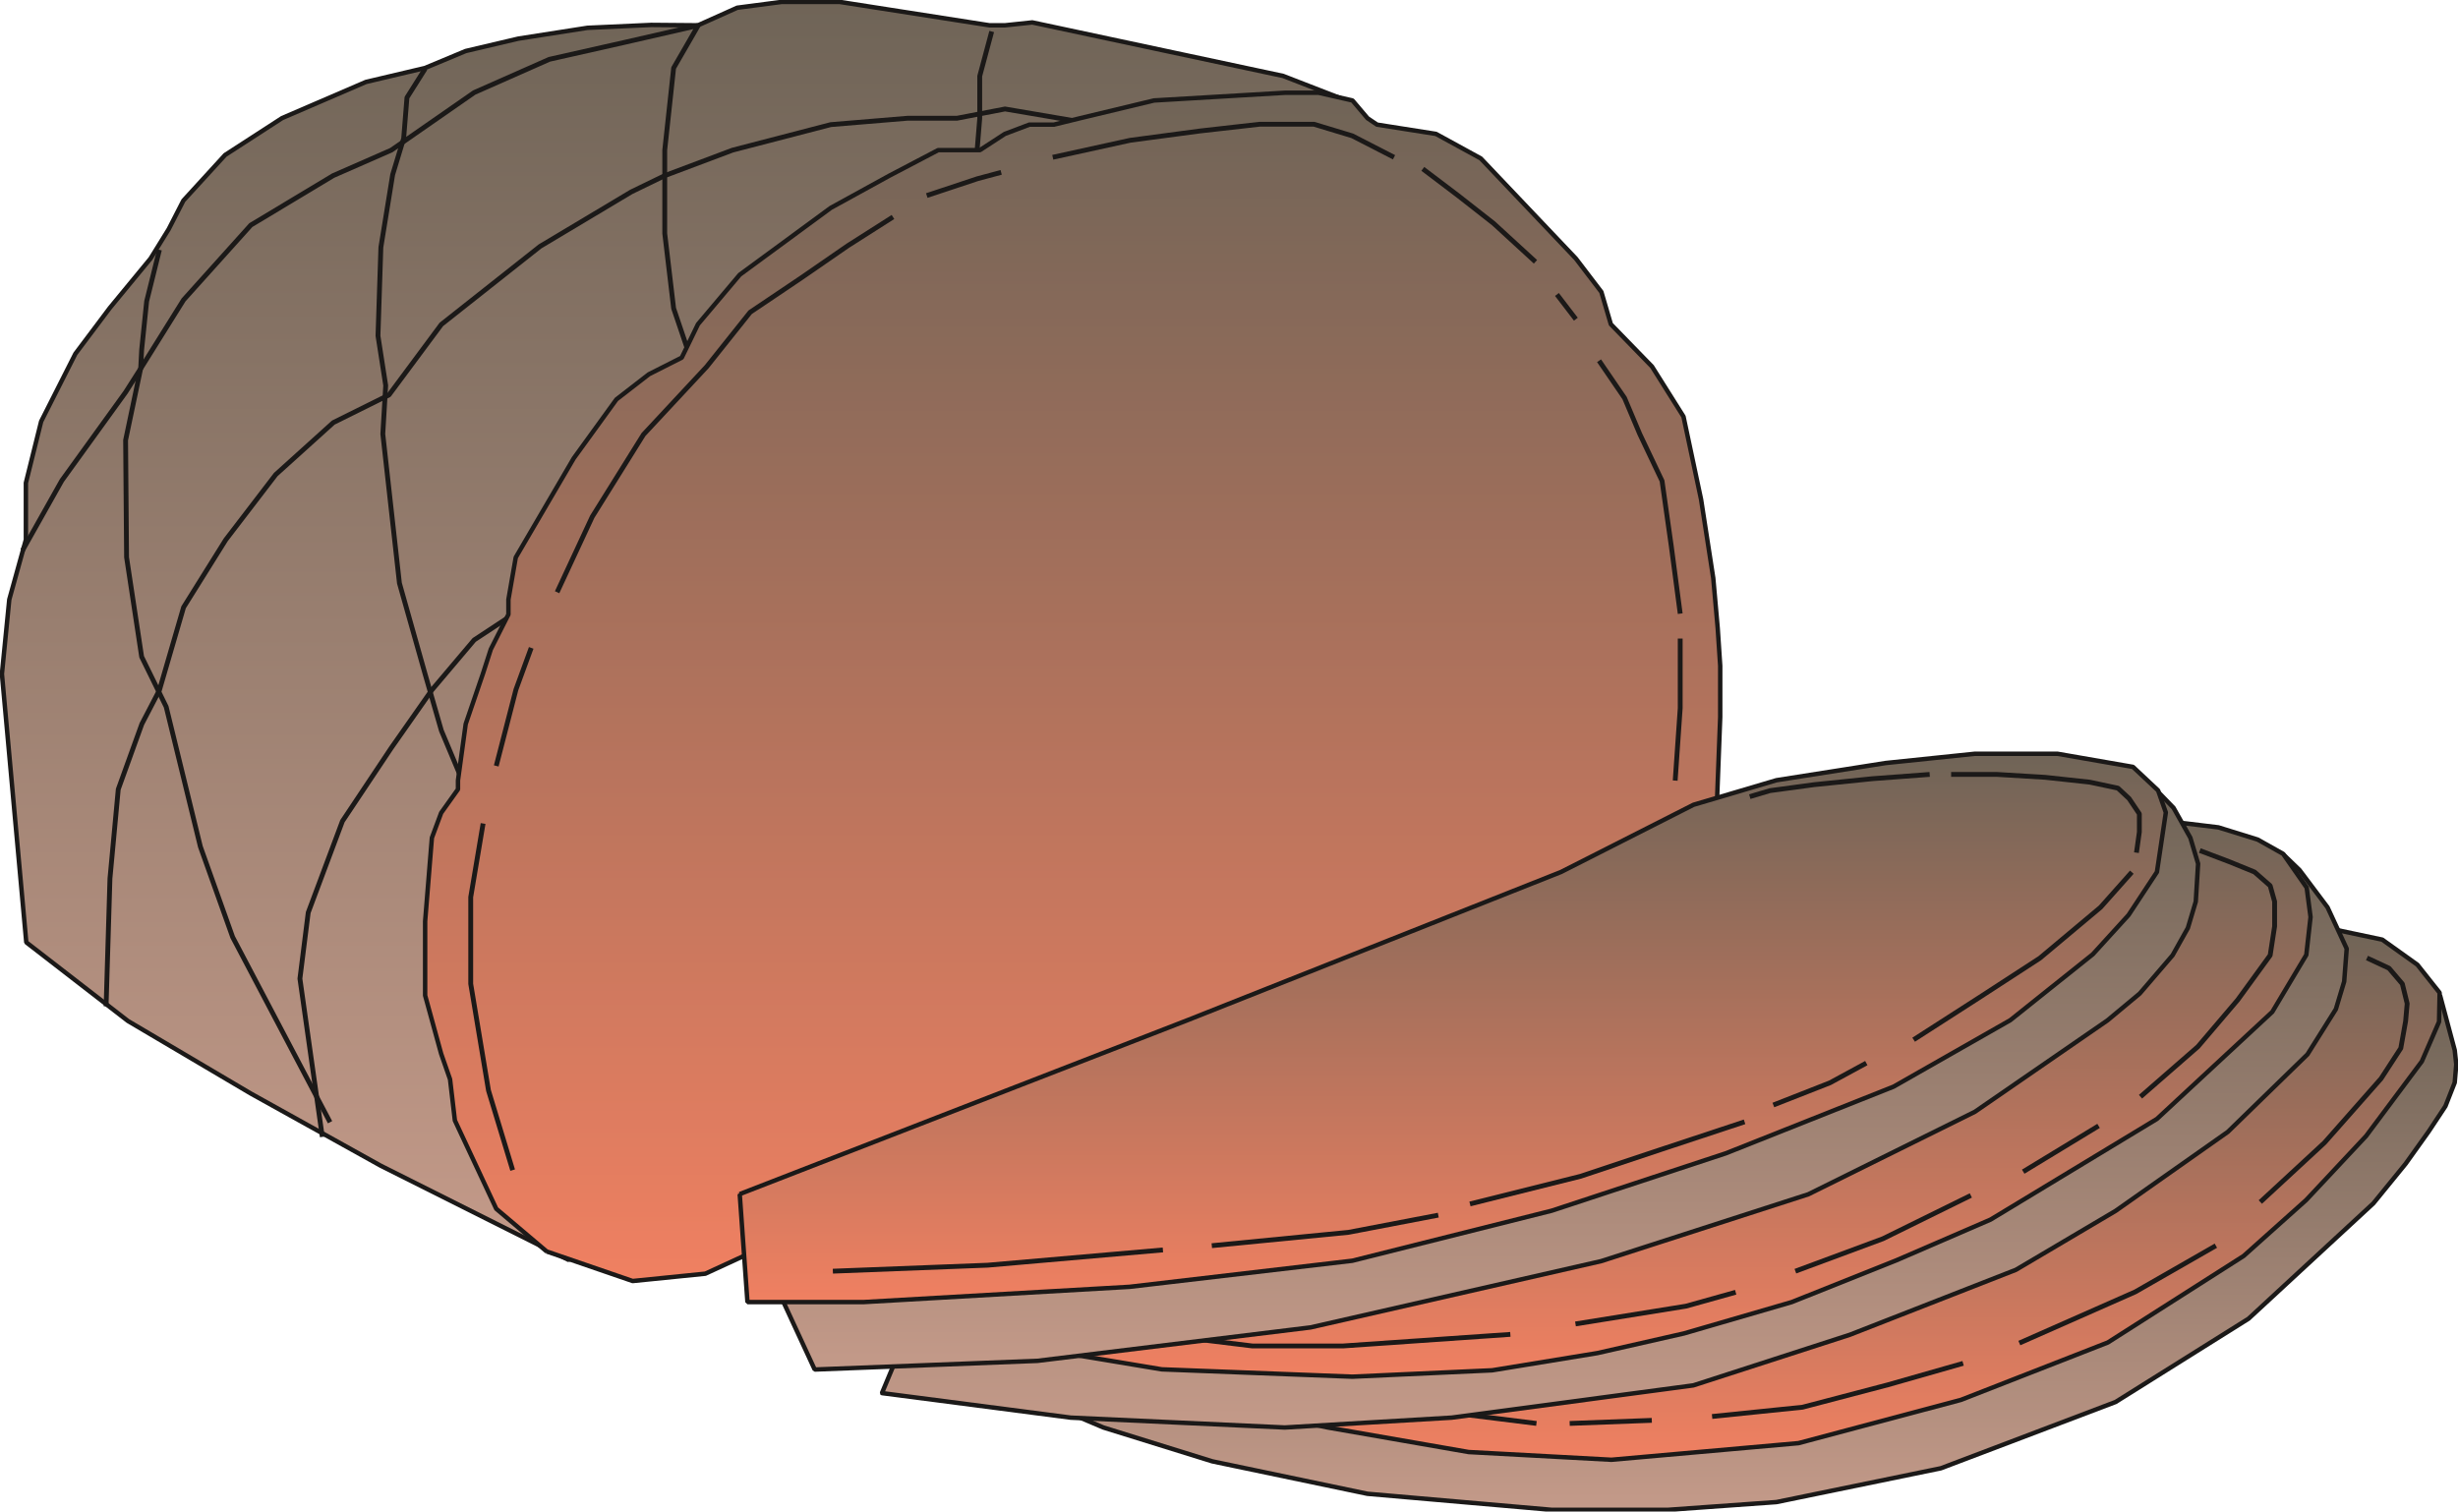 <svg xmlns="http://www.w3.org/2000/svg" xml:space="preserve" width="127.2mm" height="78.23mm" fill-rule="evenodd" stroke-linejoin="round" stroke-width="28.222" preserveAspectRatio="xMidYMid" version="1.2" viewBox="0 0 12720 7823"><defs class="ClipPathGroup"><clipPath id="a" clipPathUnits="userSpaceOnUse"><path d="M0 0h12720v7823H0z"/></clipPath></defs><g class="SlideGroup"><g class="Slide" clip-path="url(#a)"><g class="Page"><g class="com.sun.star.drawing.PolyPolygonShape"><path fill="none" d="M-2-2h7008v6536H-2z" class="BoundingBox"/><defs><linearGradient id="b" x1="3501" x2="3501" y1="6520" y2="9" gradientUnits="userSpaceOnUse"><stop offset="0" style="stop-color:#c49a89"/><stop offset="1" style="stop-color:#6f6457"/></linearGradient></defs><path d="m6993 530-353-137-1298-277-142 15h-79L4346 10h-302l-229 30-203 91-242-2-330 15-358 56-272 64-211 88-305 72-434 187-295 191-216 236-76 148-94 152-211 256-178 237-177 350-79 318v294l-86 310-38 385 126 1389 526 407 635 375 673 374 973 488 1622-1626L6993 530Z" style="fill:url(#b)"/><path fill="none" stroke="#1B1918" stroke-linejoin="bevel" stroke-width="23" d="m6993 530-353-137-1298-277-142 15h-79L4346 10h-302l-229 30-203 91-242-2-330 15-358 56-272 64-211 88-305 72-434 187-295 191-216 236-76 148-94 152-211 256-178 237-177 350-79 318v294l-86 310-38 385 126 1389 526 407 635 375 673 374 973 488 1622-1626L6993 530Z"/></g><g fill="none" class="com.sun.star.drawing.PolyLineShape"><path d="M1539 2959h1445v2939H1539z" class="BoundingBox"/><path stroke="#1B1918" stroke-linejoin="bevel" stroke-width="25" d="m1668 5884-116-819 43-342 177-473 252-378 211-301 219-259 516-340"/></g><g fill="none" class="com.sun.star.drawing.PolyLineShape"><path d="M637 1280h1085v4542H637z" class="BoundingBox"/><path stroke="#1B1918" stroke-linejoin="bevel" stroke-width="25" d="m825 1293-66 266-26 252-5 96-78 371 5 606 78 515 127 259 177 724 167 468 504 958"/></g><g fill="none" class="com.sun.star.drawing.PolyLineShape"><path d="M536 551h5154v4671H536z" class="BoundingBox"/><path stroke="#1B1918" stroke-linejoin="bevel" stroke-width="25" d="m549 5208 20-661 43-462 122-338 91-175 125-429 218-349 259-338 298-269 288-143 271-365 511-404 472-282 173-84 351-132 508-132 397-33h256l249-48 475 81"/></g><g fill="none" class="com.sun.star.drawing.PolyLineShape"><path d="M104 119h3538v2743H104z" class="BoundingBox"/><path stroke="#1B1918" stroke-linejoin="bevel" stroke-width="25" d="m117 2848 203-361 330-457 84-132 216-346 348-387 426-256 301-132 429-298 389-172 386-87 384-88-127 220-46 425v431l46 388 142 419"/></g><g fill="none" class="com.sun.star.drawing.PolyLineShape"><path d="M1943 343h483v3757h-483z" class="BoundingBox"/><path stroke="#1B1918" stroke-linejoin="bevel" stroke-width="25" d="m2200 356-94 149-17 211-57 188-61 376-15 458 40 257-15 251 86 772 133 471 84 292 128 305"/></g><g fill="none" class="com.sun.star.drawing.PolyLineShape"><path d="M5037 150h109v721h-109z" class="BoundingBox"/><path stroke="#1B1918" stroke-linejoin="bevel" stroke-width="25" d="m5132 163-62 231v219l-20 244"/></g><g class="com.sun.star.drawing.PolyPolygonShape"><path fill="none" d="M2188 468h6727v6175H2188z" class="BoundingBox"/><defs><linearGradient id="c" x1="5551" x2="5551" y1="6630" y2="480" gradientUnits="userSpaceOnUse"><stop offset="0" style="stop-color:#f08061"/><stop offset="1" style="stop-color:#6f6457"/></linearGradient></defs><path d="m2829 6477-261-221-214-457-25-213-46-132-83-302v-384l35-432 48-129 87-122v-46l40-292 89-260 41-127 91-180v-77l38-218 300-513 221-305 168-130 170-86 84-173 216-256 471-346 304-167 252-132h216l129-84 127-48h127l135-33 383-92 679-40h172l176 40 78 92 49 33 305 48 232 127 492 518 132 173 49 167 213 219 163 259 91 429 63 407 23 259 13 195v265l-18 470-5234 2411-376 38-445-153Z" style="fill:url(#c)"/><path fill="none" stroke="#1B1918" stroke-linejoin="bevel" stroke-width="23" d="m2829 6477-261-221-214-457-25-213-46-132-83-302v-384l35-432 48-129 87-122v-46l40-292 89-260 41-127 91-180v-77l38-218 300-513 221-305 168-130 170-86 84-173 216-256 471-346 304-167 252-132h216l129-84 127-48h127l135-33 383-92 679-40h172l176 40 78 92 49 33 305 48 232 127 492 518 132 173 49 167 213 219 163 259 91 429 63 407 23 259 13 195v265l-18 470-5234 2411-376 38-445-153Z"/></g><g class="com.sun.star.drawing.PolyPolygonShape"><path fill="none" d="M5124 5139h7600v2688H5124z" class="BoundingBox"/><defs><linearGradient id="d" x1="8923" x2="8923" y1="7813" y2="5150" gradientUnits="userSpaceOnUse"><stop offset="0" style="stop-color:#c49a89"/><stop offset="1" style="stop-color:#6f6457"/></linearGradient></defs><path d="m12627 5151 76 284 8 74-8 94-48 122-86 130-120 168-167 205-646 597-688 431-904 343-851 175-560 40h-604l-953-83-803-168-563-175-574-243 7491-1994Z" style="fill:url(#d)"/><path fill="none" stroke="#1B1918" stroke-linejoin="bevel" stroke-width="23" d="m12627 5151 76 284 8 74-8 94-48 122-86 130-120 168-167 205-646 597-688 431-904 343-851 175-560 40h-604l-953-83-803-168-563-175-574-243 7491-1994Z"/></g><g class="com.sun.star.drawing.PolyPolygonShape"><path fill="none" d="M5612 4796h7026v2772H5612z" class="BoundingBox"/><defs><linearGradient id="e" x1="9124" x2="9124" y1="7554" y2="4807" gradientUnits="userSpaceOnUse"><stop offset="0" style="stop-color:#f08061"/><stop offset="1" style="stop-color:#6f6457"/></linearGradient></defs><path d="m5624 7126 1247 262 729 127 739 40 968-86 841-224 760-297 703-448 323-289 310-331 289-387 89-205 3-150-115-145-182-130-260-55-6444 2318Z" style="fill:url(#e)"/><path fill="none" stroke="#1B1918" stroke-linejoin="bevel" stroke-width="23" d="m5624 7126 1247 262 729 127 739 40 968-86 841-224 760-297 703-448 323-289 310-331 289-387 89-205 3-150-115-145-182-130-260-55-6444 2318Z"/></g><g fill="none" class="com.sun.star.drawing.PolyLineShape"><path d="M6629 7147h1336v234H6629z" class="BoundingBox"/><path stroke="#1B1918" stroke-linejoin="bevel" stroke-width="25" d="m6642 7160 406 94 405 51 498 62"/></g><g fill="none" class="com.sun.star.drawing.LineShape"><path d="M8110 7338h452v43h-452z" class="BoundingBox"/><path stroke="#1B1918" stroke-linejoin="bevel" stroke-width="25" d="m8123 7367 425-16"/></g><g fill="none" class="com.sun.star.drawing.PolyLineShape"><path d="M8847 7043h1326v302H8847z" class="BoundingBox"/><path stroke="#1B1918" stroke-linejoin="bevel" stroke-width="25" d="m8860 7331 468-48 442-116 389-111"/></g><g fill="none" class="com.sun.star.drawing.PolyLineShape"><path d="M10437 6434h1044v531h-1044z" class="BoundingBox"/><path stroke="#1B1918" stroke-linejoin="bevel" stroke-width="25" d="m10450 6951 600-265 417-239"/></g><g fill="none" class="com.sun.star.drawing.PolyLineShape"><path d="M11684 4945h787v1290h-787z" class="BoundingBox"/><path stroke="#1B1918" stroke-linejoin="bevel" stroke-width="25" d="m11697 6221 332-307 293-332 102-157 25-140 8-91-25-102-69-81-114-53"/></g><g class="com.sun.star.drawing.PolyPolygonShape"><path fill="none" d="M4552 4408h7605v2993H4552z" class="BoundingBox"/><defs><linearGradient id="f" x1="8354" x2="8354" y1="7388" y2="4420" gradientUnits="userSpaceOnUse"><stop offset="0" style="stop-color:#c49a89"/><stop offset="1" style="stop-color:#6f6457"/></linearGradient></defs><path d="m4564 7210 977 127 1108 51 863-51 1251-167 810-262 859-336 516-305 581-409 412-401 147-234 43-143 13-170-99-214-145-193-86-83-7090 2407-160 383Z" style="fill:url(#f)"/><path fill="none" stroke="#1B1918" stroke-linejoin="bevel" stroke-width="23" d="m4564 7210 977 127 1108 51 863-51 1251-167 810-262 859-336 516-305 581-409 412-401 147-234 43-143 13-170-99-214-145-193-86-83-7090 2407-160 383Z"/></g><g class="com.sun.star.drawing.PolyPolygonShape"><path fill="none" d="M4682 4237h7288v2901H4682z" class="BoundingBox"/><defs><linearGradient id="g" x1="8325" x2="8325" y1="7125" y2="4249" gradientUnits="userSpaceOnUse"><stop offset="0" style="stop-color:#f08061"/><stop offset="1" style="stop-color:#6f6457"/></linearGradient></defs><path d="m4694 6868 1318 219 986 38 724-33 544-89 449-102 557-162 541-216 488-211 861-521 597-554 176-295 22-196-20-152-122-175-132-74-203-63-272-33-6514 2619Z" style="fill:url(#g)"/><path fill="none" stroke="#1B1918" stroke-linejoin="bevel" stroke-width="23" d="m4694 6868 1318 219 986 38 724-33 544-89 449-102 557-162 541-216 488-211 861-521 597-554 176-295 22-196-20-152-122-175-132-74-203-63-272-33-6514 2619Z"/></g><g fill="none" class="com.sun.star.drawing.PolyLineShape"><path d="M5854 6878h1976v102H5854z" class="BoundingBox"/><path stroke="#1B1918" stroke-linejoin="bevel" stroke-width="25" d="m5867 6891 614 75h469l866-60"/></g><g fill="none" class="com.sun.star.drawing.PolyLineShape"><path d="M8140 6675h856v191h-856z" class="BoundingBox"/><path stroke="#1B1918" stroke-linejoin="bevel" stroke-width="25" d="m8153 6852 572-92 257-72"/></g><g fill="none" class="com.sun.star.drawing.PolyLineShape"><path d="M9278 6174h935v419h-935z" class="BoundingBox"/><path stroke="#1B1918" stroke-linejoin="bevel" stroke-width="25" d="m9291 6579 453-168 455-224"/></g><g fill="none" class="com.sun.star.drawing.LineShape"><path d="M10457 5814h417v264h-417z" class="BoundingBox"/><path stroke="#1B1918" stroke-linejoin="bevel" stroke-width="25" d="m10470 6064 390-237"/></g><g fill="none" class="com.sun.star.drawing.PolyLineShape"><path d="M11064 4389h721v1301h-721z" class="BoundingBox"/><path stroke="#1B1918" stroke-linejoin="bevel" stroke-width="25" d="m11077 5676 297-259 206-242 168-231 23-150v-128l-23-82-81-71-130-53-153-58"/></g><g class="com.sun.star.drawing.PolyPolygonShape"><path fill="none" d="M3907 4070h7481v3031H3907z" class="BoundingBox"/><defs><linearGradient id="h" x1="7647" x2="7647" y1="7088" y2="4082" gradientUnits="userSpaceOnUse"><stop offset="0" style="stop-color:#c49a89"/><stop offset="1" style="stop-color:#6f6457"/></linearGradient></defs><path d="m4216 7088 1153-45 1413-173 1504-343 1072-346 862-427 686-473 167-139 170-198 79-141 41-137 12-196-40-134-87-155-96-99-7233 2364 297 642Z" style="fill:url(#h)"/><path fill="none" stroke="#1B1918" stroke-linejoin="bevel" stroke-width="23" d="m4216 7088 1153-45 1413-173 1504-343 1072-346 862-427 686-473 167-139 170-198 79-141 41-137 12-196-40-134-87-155-96-99-7233 2364 297 642Z"/></g><g class="com.sun.star.drawing.PolyPolygonShape"><path fill="none" d="M3816 3889h7405v2863H3816z" class="BoundingBox"/><defs><linearGradient id="i" x1="7518" x2="7518" y1="6739" y2="3901" gradientUnits="userSpaceOnUse"><stop offset="0" style="stop-color:#f08061"/><stop offset="1" style="stop-color:#6f6457"/></linearGradient></defs><path d="m3828 6180 2317-900 1933-767 686-348 429-127 565-89 462-48h427l391 68 130 122 40 114-46 308-147 223-185 203-427 341-604 344-868 345-901 297-1032 259-1153 135-1377 79h-600l-40-559Z" style="fill:url(#i)"/><path fill="none" stroke="#1B1918" stroke-linejoin="bevel" stroke-width="23" d="m3828 6180 2317-900 1933-767 686-348 429-127 565-89 462-48h427l391 68 130 122 40 114-46 308-147 223-185 203-427 341-604 344-868 345-901 297-1032 259-1153 135-1377 79h-600l-40-559Z"/></g><g fill="none" class="com.sun.star.drawing.PolyLineShape"><path d="M4297 6456h1735v137H4297z" class="BoundingBox"/><path stroke="#1B1918" stroke-linejoin="bevel" stroke-width="25" d="m4310 6579 801-31 907-79"/></g><g fill="none" class="com.sun.star.drawing.PolyLineShape"><path d="M6258 6276h1199v185H6258z" class="BoundingBox"/><path stroke="#1B1918" stroke-linejoin="bevel" stroke-width="25" d="m6271 6447 707-69 465-89"/></g><g fill="none" class="com.sun.star.drawing.PolyLineShape"><path d="M7594 5793h1448v452H7594z" class="BoundingBox"/><path stroke="#1B1918" stroke-linejoin="bevel" stroke-width="25" d="m7607 6231 572-143 414-138 435-144"/></g><g fill="none" class="com.sun.star.drawing.PolyLineShape"><path d="M9164 5489h508v244h-508z" class="BoundingBox"/><path stroke="#1B1918" stroke-linejoin="bevel" stroke-width="25" d="m9177 5719 293-115 188-102"/></g><g fill="none" class="com.sun.star.drawing.PolyLineShape"><path d="M9890 4501h1156v894H9890z" class="BoundingBox"/><path stroke="#1B1918" stroke-linejoin="bevel" stroke-width="25" d="m9903 5381 336-216 317-206 314-263 162-182"/></g><g fill="none" class="com.sun.star.drawing.PolyLineShape"><path d="M10084 3995h1001v432h-1001z" class="BoundingBox"/><path stroke="#1B1918" stroke-linejoin="bevel" stroke-width="25" d="m11056 4413 15-107v-94l-53-79-58-54-146-31-231-25-250-15h-236"/></g><g fill="none" class="com.sun.star.drawing.PolyLineShape"><path d="M9042 3995h958v142h-958z" class="BoundingBox"/><path stroke="#1B1918" stroke-linejoin="bevel" stroke-width="25" d="m9986 4008-295 22-303 31-229 31-104 31"/></g><g fill="none" class="com.sun.star.drawing.PolyLineShape"><path d="M2423 4249h244v1821h-244z" class="BoundingBox"/><path stroke="#1B1918" stroke-linejoin="bevel" stroke-width="25" d="m2653 6056-125-412-92-552v-449l64-381"/></g><g fill="none" class="com.sun.star.drawing.PolyLineShape"><path d="M2555 3340h208v638h-208z" class="BoundingBox"/><path stroke="#1B1918" stroke-linejoin="bevel" stroke-width="25" d="m2568 3964 102-395 79-216"/></g><g fill="none" class="com.sun.star.drawing.PolyLineShape"><path d="M2870 1110h1765v1969H2870z" class="BoundingBox"/><path stroke="#1B1918" stroke-linejoin="bevel" stroke-width="25" d="m2883 3065 182-391 265-425 327-351 225-282 266-179 239-165 234-149"/></g><g fill="none" class="com.sun.star.drawing.PolyLineShape"><path d="M4783 879h412v147h-412z" class="BoundingBox"/><path stroke="#1B1918" stroke-linejoin="bevel" stroke-width="25" d="m4796 1012 262-87 123-33"/></g><g fill="none" class="com.sun.star.drawing.PolyLineShape"><path d="M5435 630h1793v198H5435z" class="BoundingBox"/><path stroke="#1B1918" stroke-linejoin="bevel" stroke-width="25" d="m5448 814 401-88 360-48 309-35h282l198 60 216 111"/></g><g fill="none" class="com.sun.star.drawing.PolyLineShape"><path d="M7350 861h610v508h-610z" class="BoundingBox"/><path stroke="#1B1918" stroke-linejoin="bevel" stroke-width="25" d="m7363 874 181 137 185 145 217 199"/></g><g fill="none" class="com.sun.star.drawing.LineShape"><path d="M8044 1511h125v155h-125z" class="BoundingBox"/><path stroke="#1B1918" stroke-linejoin="bevel" stroke-width="25" d="m8057 1524 98 128"/></g><g fill="none" class="com.sun.star.drawing.PolyLineShape"><path d="M8262 1854h447v1336h-447z" class="BoundingBox"/><path stroke="#1B1918" stroke-linejoin="bevel" stroke-width="25" d="m8275 1867 132 193 79 187 115 242 48 339 46 348"/></g><g fill="none" class="com.sun.star.drawing.PolyLineShape"><path d="M8656 3292h53v762h-53z" class="BoundingBox"/><path stroke="#1B1918" stroke-linejoin="bevel" stroke-width="25" d="M8695 3305v360l-26 375"/></g></g></g></g></svg>
